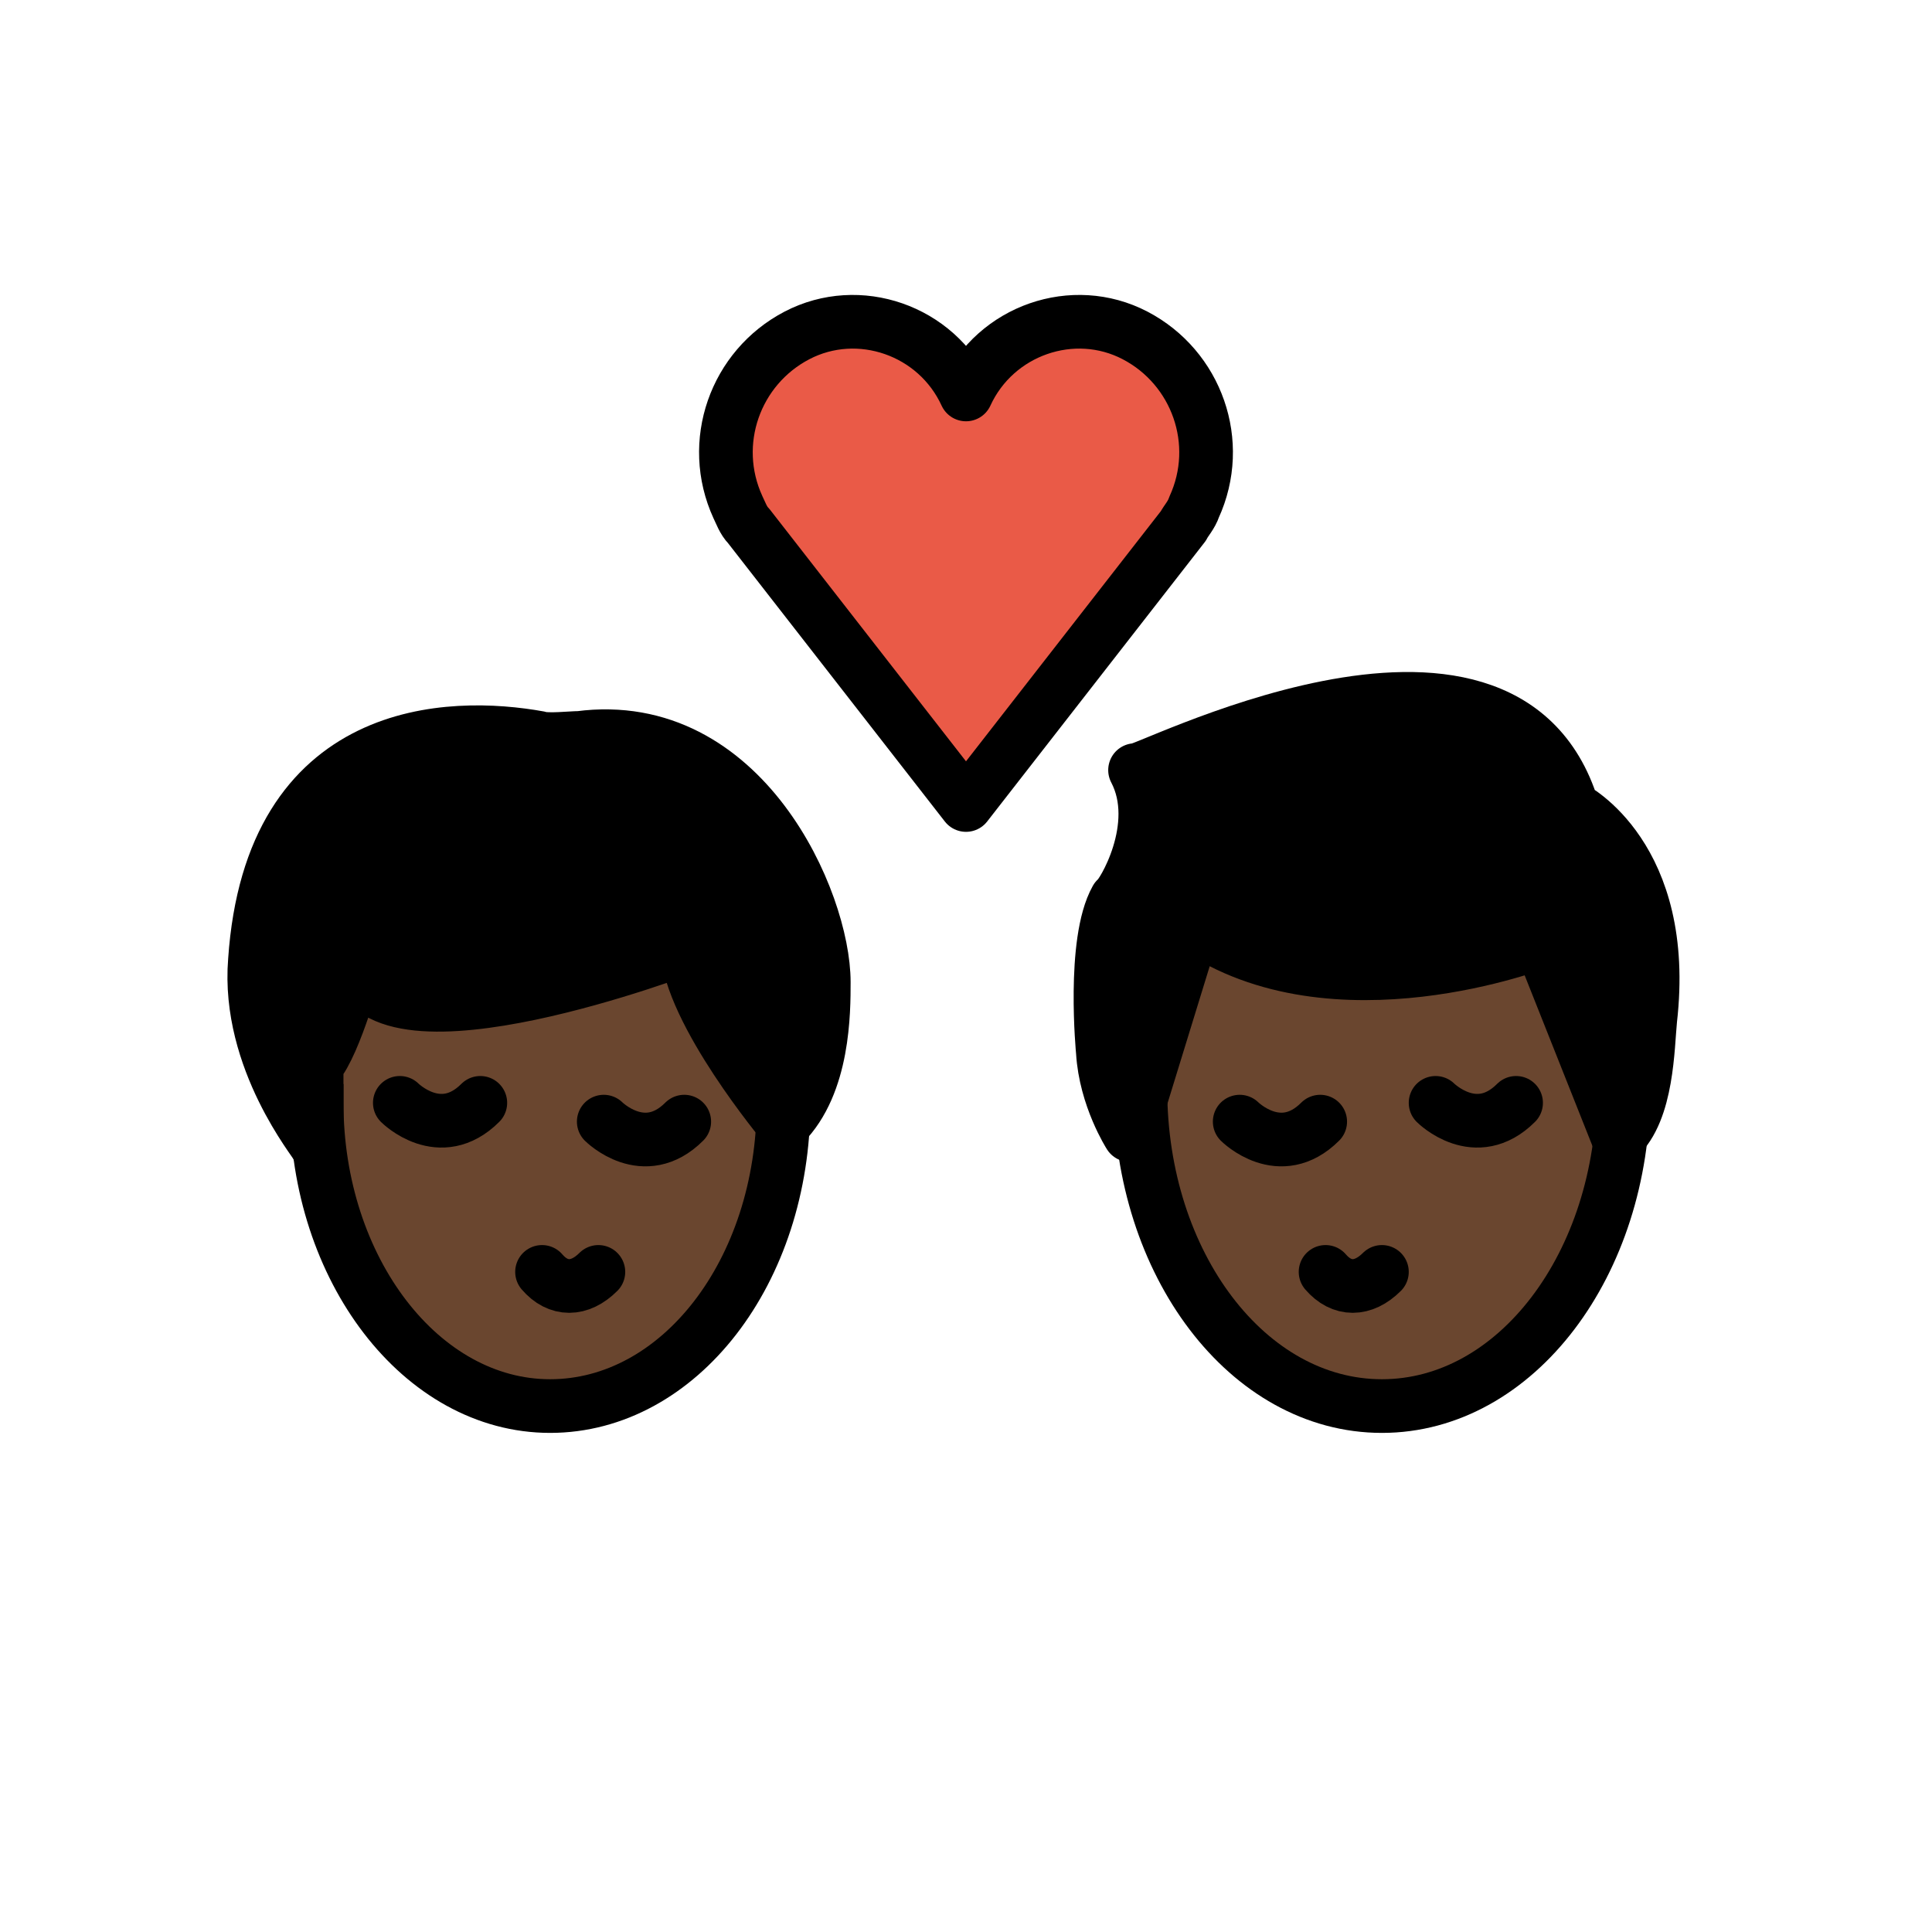 <?xml version="1.0" encoding="utf-8"?>
<!-- Generator: www.svgicons.com -->
<svg xmlns="http://www.w3.org/2000/svg" width="800" height="800" viewBox="0 0 72 72">
<path fill="#EA5A47" d="M36 14.7c1.1-2.4 4-3.4 6.3-2.2s3.3 4 2.2 6.4c-.1.3-.3.5-.4.7L36 30l-8.1-10.4c-.2-.2-.3-.5-.4-.7c-1.1-2.4-.1-5.2 2.2-6.4s5.2-.2 6.3 2.2"/><path d="M42.3 28.7c0 .3 13.7-7 16.3 1.4c0 0 3.6 1.8 2.9 7.9c-.1 1-.1 3.4-1.2 4.4l-2.9-7.3s-7.7 3-12.9-.6l-2.4 7.8s-.9-1.4-1-3.1c0 0-.4-4.1.5-5.7c.2-.1 1.8-2.7.7-4.8M9.5 35.8c.6-8.8 7.3-8.9 10.6-8.3c.3.1 1.2 0 1.5 0c6.1-.8 9.1 6.1 9.1 9.1c0 1.1 0 3.8-1.5 5.3c0 0-3.5-4.2-3.6-6.6c0 0-11.5 4.4-12.3.6c0 0-.8 3-1.5 3.8v3c0-.1-2.6-3.2-2.3-6.9"/><path fill="#6a462f" d="m60.3 42.4l-2.9-7.3s-7.7 3-12.9-.6l-1.986 6.455C42.658 47.307 46.62 52.4 51.5 52.4c4.534 0 8.274-4.4 8.898-10.118c-.035.037-.06.084-.098.118m-34.7-7.1s-11.5 4.4-12.3.6c0 0-.735 2.753-1.413 3.685c-.051.497-.087 1-.087 1.515c0 6.24 3.895 11.3 8.7 11.3c4.606 0 8.367-4.653 8.67-10.536c-.3-.365-3.475-4.277-3.57-6.564"/><g fill="none" stroke="#000" stroke-width="2"><path stroke-miterlimit="10" d="M60.5 39.7v.9c0 6.5-4 11.8-9 11.8s-9-5.3-9-11.8v-.7"/><path stroke-linecap="round" stroke-linejoin="round" d="M49.4 47.4c.6.7 1.4.7 2.1 0"/><path stroke-linecap="round" stroke-miterlimit="10" d="M46.2 41.8s1.5 1.5 3 0m4.3-.7s1.5 1.5 3 0"/><path stroke-linejoin="round" stroke-miterlimit="10" d="M42.3 28.7c0 .3 13.7-7 16.3 1.4c0 0 3.6 1.8 2.9 7.9c-.1 1-.1 3.4-1.2 4.4l-2.9-7.3s-7.7 3-12.9-.6l-2.4 7.8s-.9-1.4-1-3.1c0 0-.4-4.1.5-5.7c.2-.1 1.8-2.7.7-4.8z"/><path stroke-linecap="round" stroke-linejoin="round" d="M36 14.7c1.1-2.4 4-3.4 6.3-2.2s3.3 4 2.2 6.4c-.1.3-.3.5-.4.7L36 30l-8.1-10.4c-.2-.2-.3-.5-.4-.7c-1.1-2.4-.1-5.2 2.2-6.4s5.2-.2 6.3 2.2"/><path stroke-miterlimit="10" d="M29.2 40.2v.9c0 6.3-3.9 11.3-8.7 11.3s-8.7-5.1-8.7-11.3v-.7"/><path stroke-linecap="round" stroke-linejoin="round" d="M20.2 47.4c.6.7 1.4.7 2.1 0"/><path stroke-linecap="round" stroke-miterlimit="10" d="M22.5 41.8s1.5 1.5 3 0m-10.6-.7s1.5 1.5 3 0"/><path stroke-linecap="round" stroke-linejoin="round" d="M9.5 35.8c.6-8.8 7.3-8.9 10.6-8.3c.3.1 1.2 0 1.5 0c6.1-.8 9.1 6.1 9.1 9.1c0 1.1 0 3.8-1.5 5.3c0 0-3.5-4.2-3.6-6.6c0 0-11.5 4.4-12.3.6c0 0-.8 3-1.5 3.8v3c0-.1-2.6-3.2-2.3-6.9"/></g>
</svg>